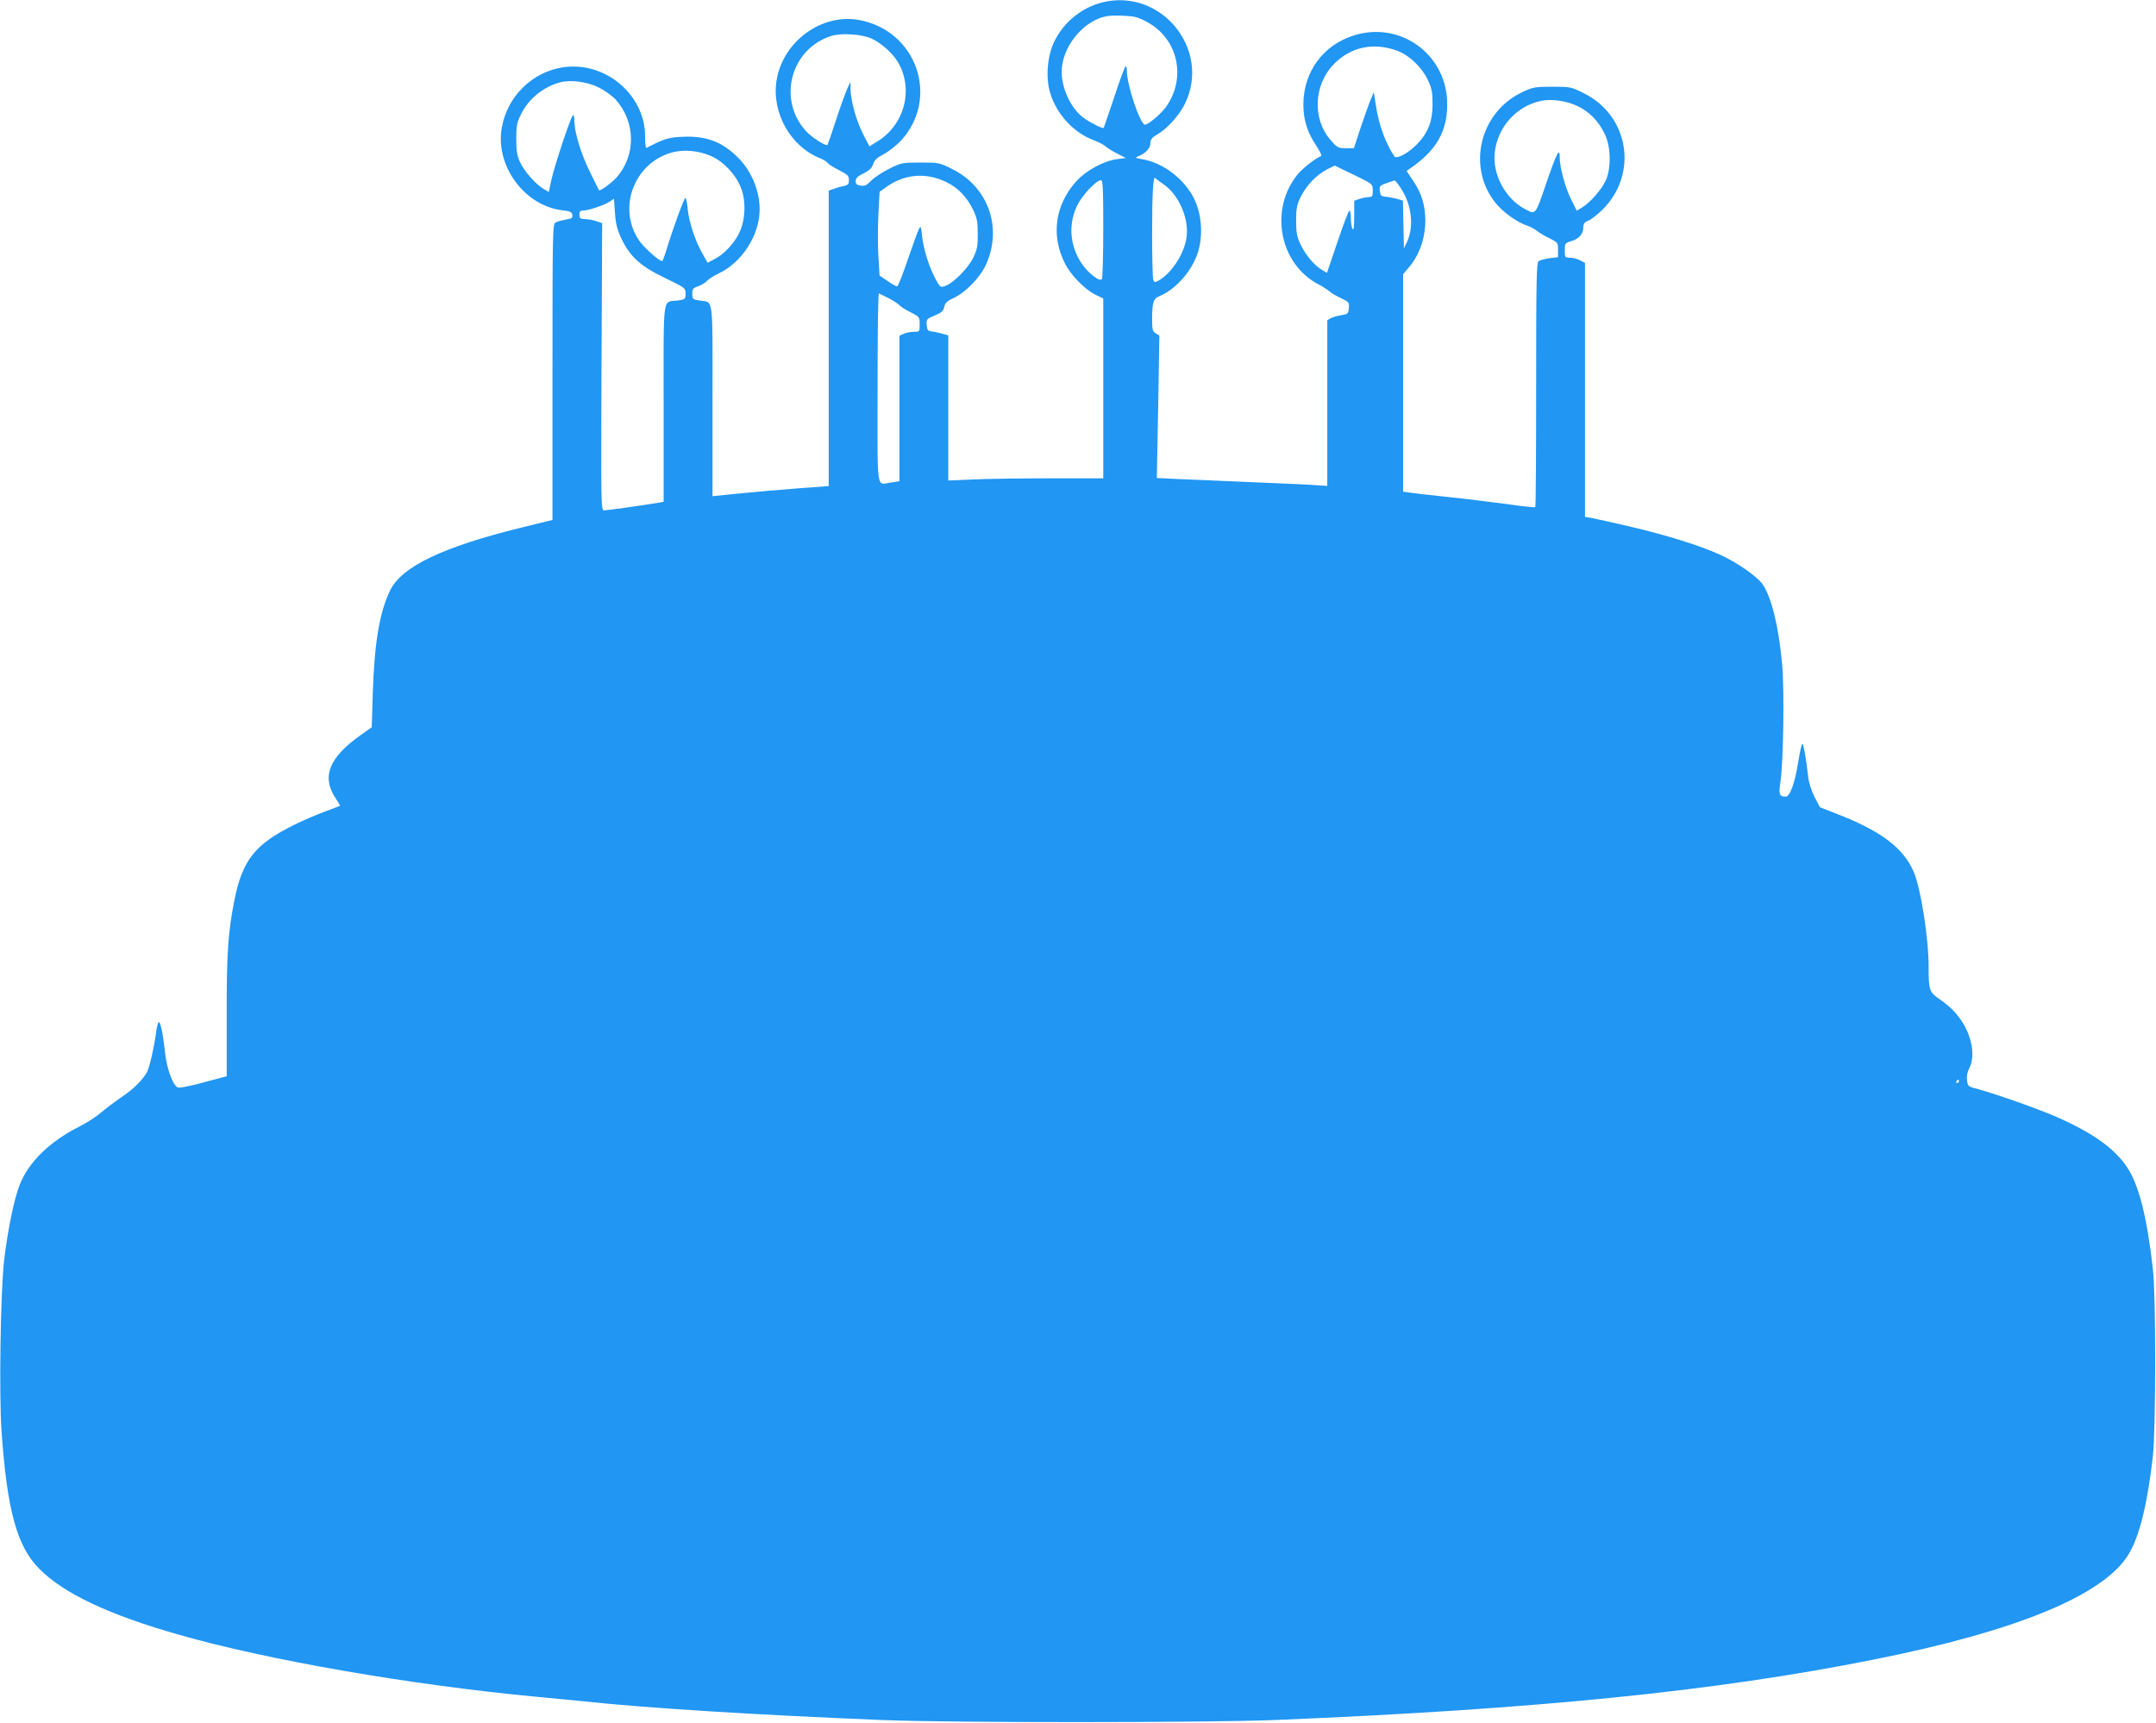 <?xml version="1.0" standalone="no"?>
<!DOCTYPE svg PUBLIC "-//W3C//DTD SVG 20010904//EN"
 "http://www.w3.org/TR/2001/REC-SVG-20010904/DTD/svg10.dtd">
<svg version="1.0" xmlns="http://www.w3.org/2000/svg"
 width="1280pt" height="1023pt" viewBox="0 0 1280 1023"
 preserveAspectRatio="xMidYMid meet">
<g transform="translate(0,1023) scale(0.1,-0.1)"
fill="#2196f3" stroke="none">
<path d="M6545 10216 c-124 -31 -232 -119 -287 -235 -41 -86 -51 -217 -22
-307 39 -124 138 -231 254 -275 30 -11 64 -29 75 -39 11 -10 42 -29 70 -43
l49 -25 -53 -7 c-79 -11 -181 -66 -240 -130 -127 -140 -153 -322 -69 -488 36
-72 118 -155 182 -187 l46 -22 0 -534 0 -534 -323 0 c-178 0 -385 -3 -460 -7
l-137 -6 0 431 0 431 -37 10 c-21 6 -49 12 -63 13 -21 3 -26 9 -28 38 -3 34
-1 37 48 57 41 17 51 27 56 51 5 23 16 34 56 53 71 33 154 119 190 194 102
220 17 465 -200 572 -74 37 -79 38 -187 38 -108 0 -113 -1 -186 -37 -40 -20
-89 -52 -107 -71 -26 -27 -38 -33 -62 -29 -23 3 -30 9 -30 27 0 17 12 29 48
46 35 18 49 32 56 55 7 23 22 37 63 59 29 15 76 52 103 81 230 253 93 651
-248 715 -224 42 -456 -128 -492 -361 -29 -191 84 -391 260 -460 19 -8 39 -20
43 -27 5 -7 35 -27 68 -43 52 -27 59 -34 59 -59 0 -25 -5 -30 -32 -36 -18 -3
-45 -11 -60 -17 l-28 -10 0 -877 0 -877 -177 -13 c-98 -7 -253 -21 -345 -30
l-168 -17 0 568 c0 639 8 580 -79 594 -38 6 -41 9 -41 40 0 28 4 34 34 44 18
6 42 20 52 31 10 11 42 32 70 45 140 66 244 229 244 381 0 111 -49 228 -128
307 -94 94 -189 130 -326 124 -89 -4 -108 -10 -218 -66 -5 -2 -8 28 -8 67 0
250 -238 450 -490 411 -183 -29 -329 -174 -361 -359 -40 -224 134 -461 356
-489 51 -6 60 -10 63 -28 3 -18 -4 -22 -39 -28 -23 -4 -50 -11 -60 -17 -18 -9
-19 -39 -19 -888 l0 -878 -187 -46 c-463 -114 -708 -231 -776 -371 -64 -129
-95 -318 -104 -618 l-6 -196 -61 -43 c-195 -137 -240 -252 -150 -384 14 -20
24 -38 22 -39 -2 -2 -43 -17 -93 -36 -49 -18 -130 -53 -180 -78 -232 -115
-306 -209 -354 -449 -37 -190 -46 -314 -45 -686 l0 -357 -35 -9 c-20 -5 -82
-22 -138 -37 -56 -14 -108 -24 -116 -21 -30 11 -66 109 -77 207 -13 120 -30
198 -40 179 -4 -8 -11 -36 -14 -64 -13 -93 -38 -199 -52 -228 -25 -47 -83
-105 -153 -151 -36 -25 -90 -65 -118 -89 -29 -25 -85 -62 -125 -82 -181 -90
-309 -214 -362 -352 -34 -87 -72 -276 -92 -451 -21 -190 -30 -788 -15 -1007
33 -474 92 -688 226 -821 144 -145 411 -271 825 -389 530 -152 1386 -300 2135
-370 94 -9 211 -20 260 -25 377 -41 1041 -82 1780 -112 411 -17 1930 -16 2335
0 1552 64 2614 171 3550 358 856 170 1372 384 1518 627 65 107 113 307 144
587 17 166 18 938 0 1100 -34 309 -83 504 -153 609 -74 112 -203 204 -420 300
-104 46 -382 144 -485 170 -38 10 -42 14 -46 48 -3 22 2 49 14 72 36 70 16
188 -48 282 -40 57 -66 82 -135 131 -54 37 -59 52 -59 188 0 174 -47 469 -89
565 -63 144 -197 243 -461 345 l-95 37 -32 61 c-19 38 -34 85 -38 120 -11 100
-27 192 -34 196 -4 3 -15 -45 -25 -107 -19 -124 -49 -207 -75 -207 -37 1 -42
13 -31 86 18 112 24 542 11 694 -20 225 -63 404 -117 482 -33 46 -150 128
-251 174 -120 55 -319 117 -533 167 -107 25 -212 48 -232 52 l-38 6 0 754 0
754 -30 16 c-16 8 -43 15 -60 15 -29 0 -30 2 -30 43 0 42 1 44 40 56 45 13 70
43 70 82 0 20 7 30 30 39 17 7 54 36 83 64 215 213 159 560 -111 693 -74 37
-79 38 -186 38 -104 0 -115 -2 -178 -32 -253 -119 -331 -444 -159 -658 43 -53
120 -109 178 -131 27 -9 57 -25 68 -35 11 -9 44 -29 73 -43 51 -26 52 -27 52
-70 l0 -43 -51 -6 c-28 -4 -57 -12 -65 -18 -12 -10 -14 -128 -14 -734 0 -397
-2 -724 -5 -726 -2 -3 -78 5 -167 18 -90 12 -251 32 -358 43 -107 11 -210 23
-227 26 l-33 5 0 646 0 645 30 35 c65 74 102 176 102 284 0 89 -23 164 -72
235 l-39 59 21 15 c155 106 220 219 220 380 1 293 -274 497 -553 410 -184 -57
-301 -217 -301 -411 0 -90 23 -163 74 -240 24 -36 37 -64 31 -66 -31 -11 -107
-70 -138 -107 -172 -210 -109 -536 126 -656 23 -12 50 -30 61 -39 10 -10 41
-28 69 -41 48 -23 50 -26 47 -59 -3 -34 -6 -36 -43 -42 -22 -3 -50 -11 -62
-17 l-23 -13 0 -492 0 -492 -107 7 c-60 3 -232 11 -383 17 -151 7 -330 14
-398 17 l-124 6 8 423 7 423 -22 13 c-18 12 -21 23 -21 80 0 101 7 126 42 140
96 39 193 148 228 255 33 98 26 224 -17 317 -57 121 -186 221 -313 242 -44 8
-44 8 -18 19 42 18 68 47 68 77 0 22 9 32 44 53 57 33 128 113 161 180 157
322 -141 688 -490 602z m264 -116 c184 -98 237 -331 114 -504 -30 -42 -105
-106 -125 -106 -29 0 -108 235 -108 321 0 17 -4 28 -8 25 -4 -2 -35 -85 -67
-183 -33 -98 -61 -180 -62 -182 -5 -7 -72 26 -115 56 -85 58 -147 201 -133
308 15 121 107 240 218 285 41 16 70 19 137 17 74 -3 93 -7 149 -37z m-1637
-98 c55 -24 121 -82 154 -133 101 -160 48 -377 -116 -478 l-48 -30 -30 57
c-47 89 -81 207 -83 290 l0 37 -20 -44 c-11 -25 -41 -108 -66 -185 -25 -78
-48 -143 -50 -146 -9 -10 -96 45 -129 83 -169 187 -90 485 149 563 59 19 180
12 239 -14z m3125 -74 c70 -26 145 -98 180 -173 24 -51 28 -73 28 -145 0 -101
-27 -169 -93 -237 -53 -54 -121 -90 -134 -71 -51 75 -93 189 -109 300 l-13 81
-16 -39 c-10 -21 -36 -96 -60 -166 l-42 -128 -48 0 c-45 0 -51 3 -89 47 -112
126 -102 333 21 455 100 101 236 128 375 76z m-4743 -217 c35 -17 81 -50 101
-72 119 -132 122 -330 6 -462 -31 -34 -99 -84 -105 -76 -1 2 -26 51 -54 109
-54 110 -92 235 -92 304 0 24 -4 36 -9 31 -15 -16 -107 -293 -126 -377 l-17
-78 -30 18 c-46 26 -117 107 -141 160 -17 37 -22 66 -22 137 0 78 4 98 28 146
44 91 132 163 232 190 61 17 161 4 229 -30z m5812 -111 c73 -35 126 -91 163
-169 35 -75 37 -201 4 -273 -24 -53 -95 -134 -142 -161 l-30 -18 -31 62 c-36
70 -70 194 -70 253 0 64 -16 34 -81 -155 -64 -187 -61 -184 -122 -152 -118 60
-197 206 -183 336 16 152 128 277 275 308 63 13 151 1 217 -31z m-5143 -297
c74 -33 148 -112 177 -191 31 -80 25 -195 -14 -270 -32 -63 -90 -123 -145
-151 l-40 -21 -31 55 c-42 73 -80 187 -87 263 -3 34 -9 65 -13 67 -7 5 -77
-187 -116 -317 -10 -32 -20 -58 -23 -58 -19 0 -111 83 -138 124 -129 192 -28
459 197 521 72 19 158 11 233 -22z m3860 -133 c65 -33 67 -35 67 -72 0 -33 -3
-38 -24 -38 -12 0 -37 -5 -55 -11 l-31 -11 0 -91 c0 -63 -3 -87 -10 -77 -5 8
-10 36 -10 63 0 26 -4 47 -8 47 -5 0 -37 -83 -71 -185 l-63 -185 -30 18 c-45
26 -97 88 -127 151 -22 47 -26 70 -26 141 0 72 4 93 27 141 34 68 95 132 156
163 l46 23 45 -22 c25 -11 76 -37 114 -55z m-2467 -20 c73 -35 126 -91 163
-169 22 -47 26 -70 26 -141 0 -73 -4 -93 -28 -142 -31 -62 -117 -149 -166
-166 -28 -10 -30 -9 -59 46 -38 72 -69 172 -78 253 -6 57 -8 60 -19 38 -7 -13
-36 -95 -66 -181 -29 -87 -57 -158 -63 -158 -6 0 -32 14 -57 32 l-47 32 -7
113 c-4 63 -4 174 0 249 l7 135 32 23 c109 82 240 95 362 36z m1293 -15 c88
-60 150 -200 136 -310 -12 -100 -90 -220 -172 -264 -18 -9 -22 -7 -27 12 -3
12 -6 133 -6 268 0 238 6 349 19 332 3 -4 26 -21 50 -38z m-359 -262 c0 -159
-4 -294 -8 -300 -12 -19 -84 37 -122 95 -71 108 -79 240 -20 351 33 61 110
141 136 141 12 0 14 -52 14 -287z m1767 239 c64 -96 79 -227 36 -319 l-18 -38
-3 142 -3 142 -37 11 c-20 5 -50 11 -67 12 -26 3 -30 8 -33 34 -3 29 0 33 40
47 24 8 45 15 48 16 3 0 19 -20 37 -47z m-4629 -296 c51 -109 115 -167 259
-236 122 -59 123 -60 123 -93 0 -33 -2 -35 -45 -41 -94 -12 -85 51 -85 -611
l0 -584 -32 -6 c-89 -15 -303 -45 -321 -45 -19 0 -19 10 -16 853 l4 852 -35
12 c-19 7 -50 12 -67 12 -28 1 -33 5 -33 26 0 20 5 25 23 25 31 0 131 34 160
55 l22 15 6 -83 c4 -65 13 -99 37 -151z m1587 -356 c27 -14 57 -33 65 -42 8
-9 39 -29 68 -43 51 -26 52 -28 52 -71 0 -43 0 -44 -35 -44 -19 0 -46 -5 -60
-12 l-25 -11 0 -432 0 -432 -46 -7 c-94 -12 -84 -80 -84 560 0 311 3 564 8
562 4 -2 29 -15 57 -28z m6355 -4650 c0 -5 -5 -10 -11 -10 -5 0 -7 5 -4 10 3
6 8 10 11 10 2 0 4 -4 4 -10z"/>
</g>
</svg>
